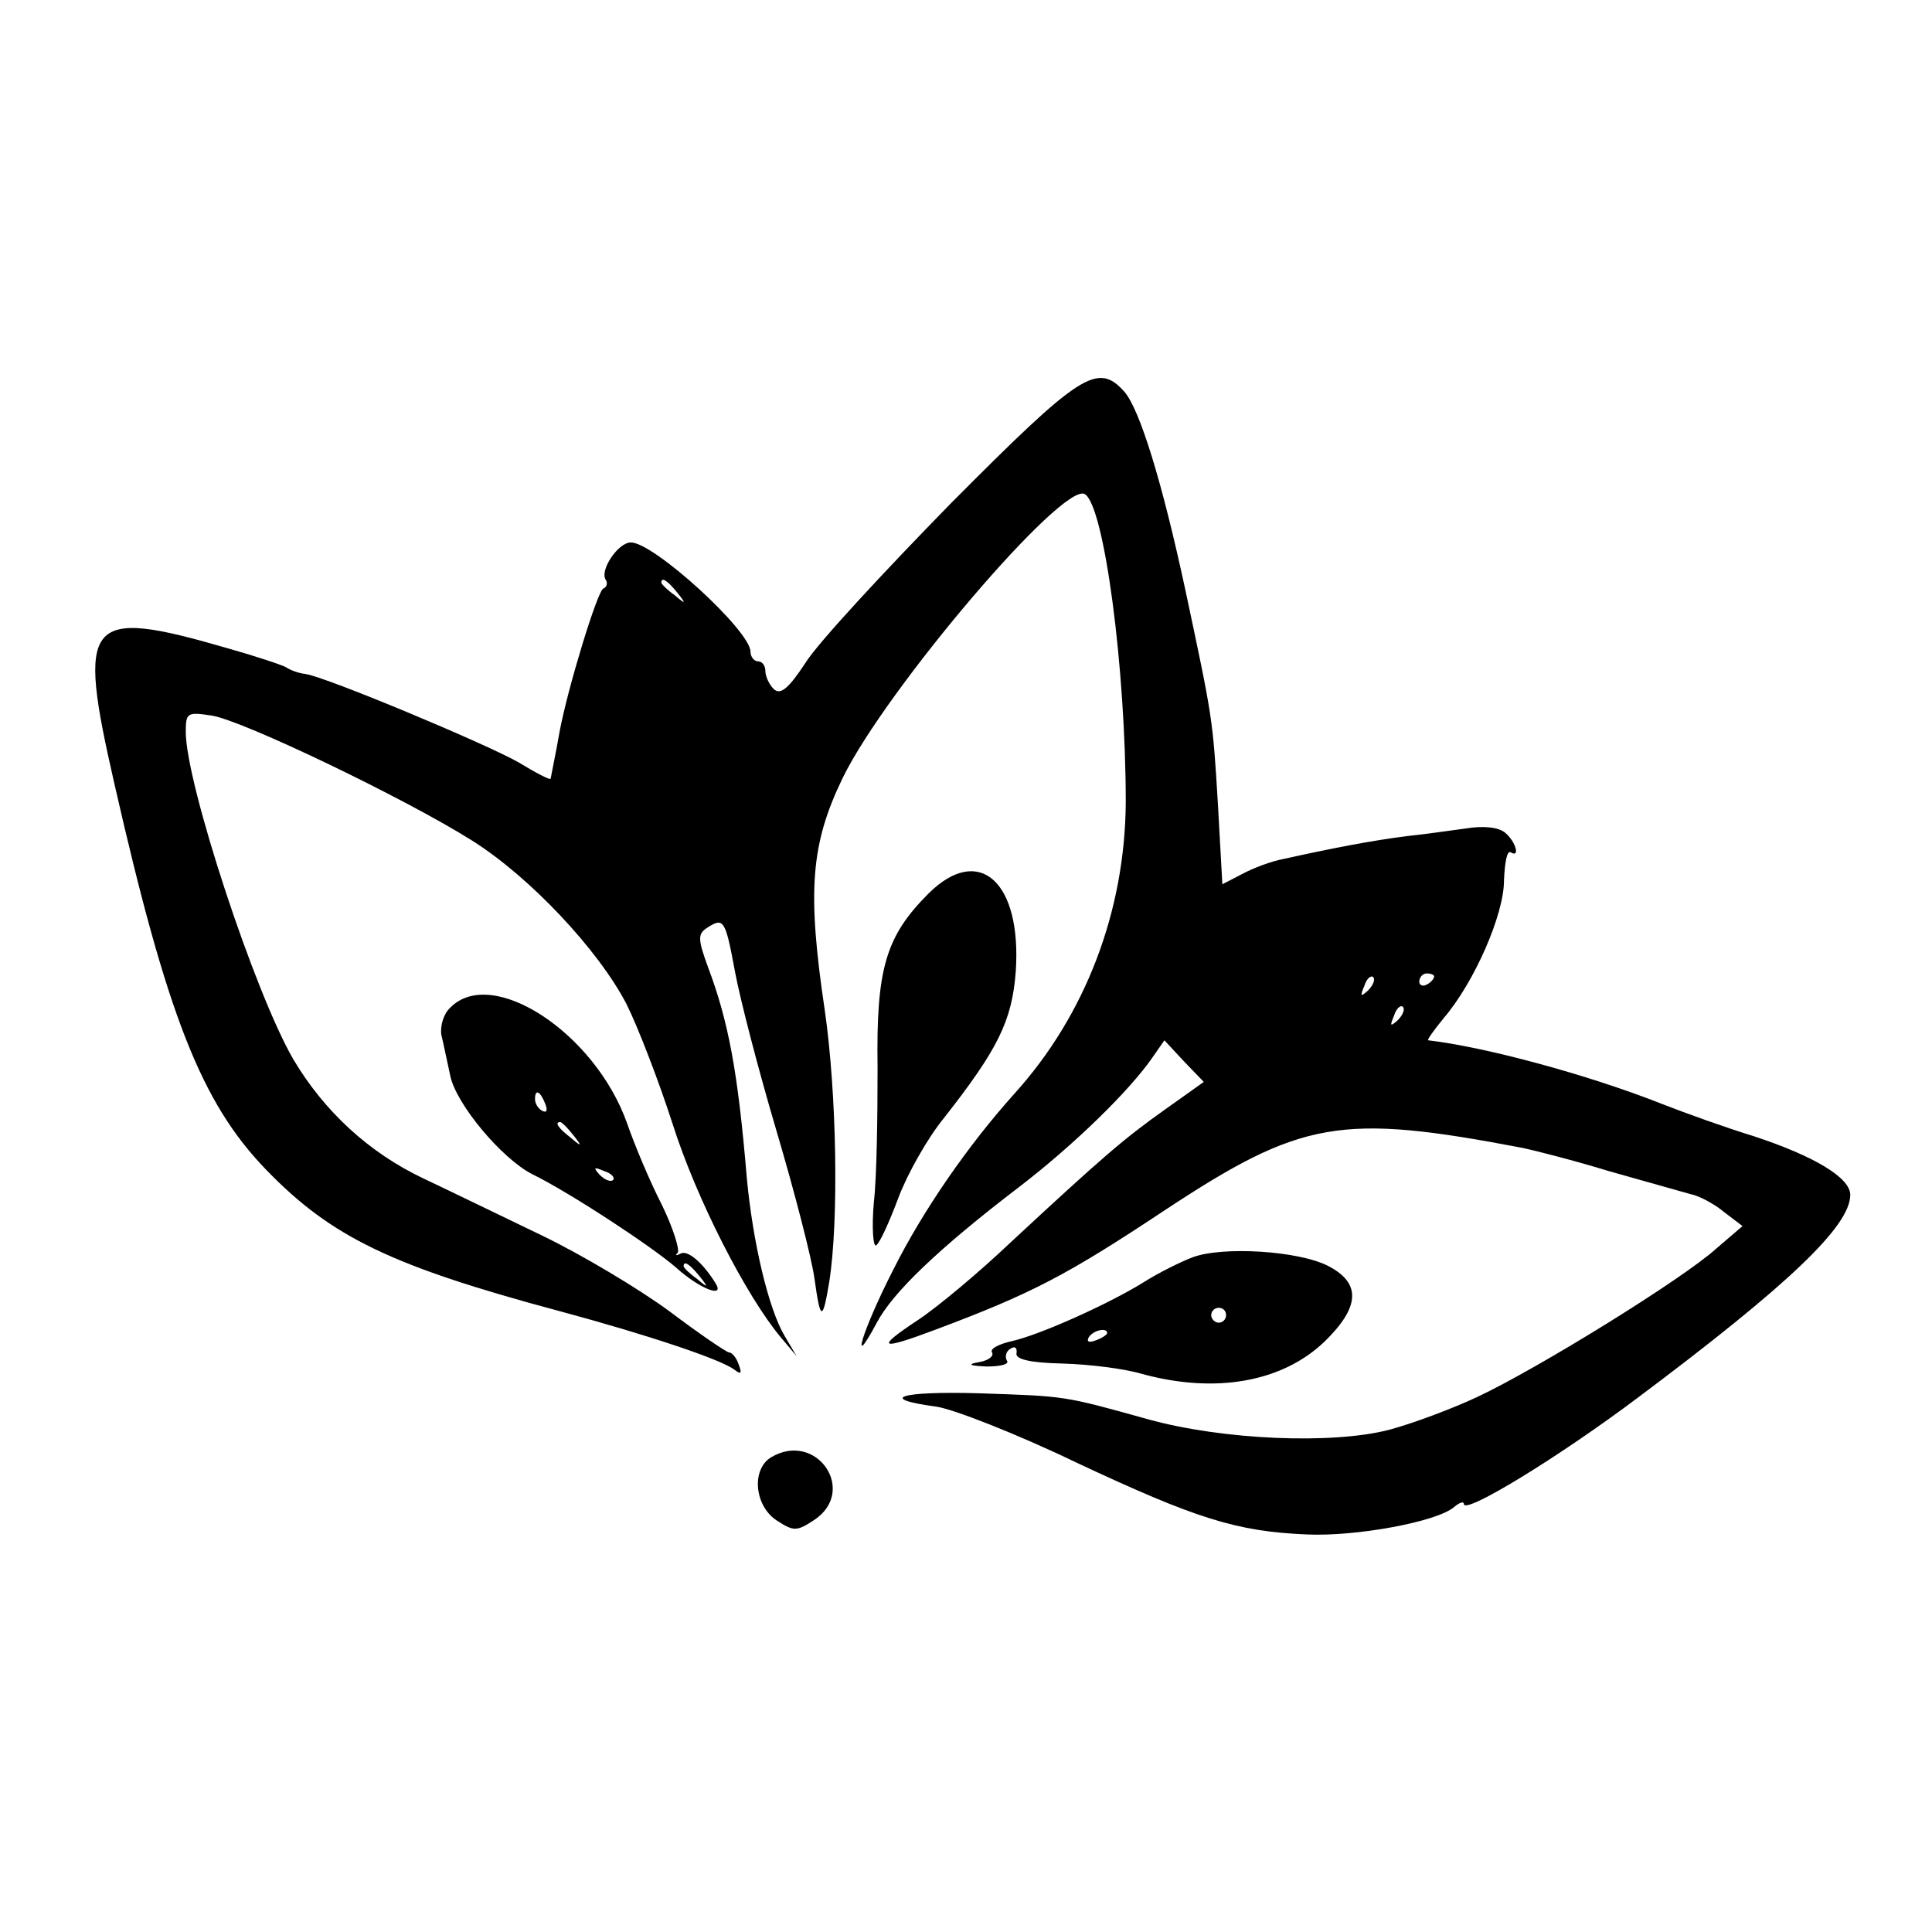 <?xml version="1.0" standalone="no"?>
<!DOCTYPE svg PUBLIC "-//W3C//DTD SVG 20010904//EN"
 "http://www.w3.org/TR/2001/REC-SVG-20010904/DTD/svg10.dtd">
<svg version="1.0" xmlns="http://www.w3.org/2000/svg"
 width="260pt" height="260pt" viewBox="0 0 260 260"
 preserveAspectRatio="xMidYMid meet">
<g transform="translate(0,260) scale(0.1,-0.1)"
fill="#000000" stroke="none">
<path d="M1280 1923 c-91 -93 -180 -189 -196 -215 -23 -35 -34 -44 -43 -35 -6
6 -11 17 -11 24 0 7 -4 13 -10 13 -5 0 -10 6 -10 13 0 28 -130 147 -161 147
-17 0 -42 -37 -34 -50 3 -4 2 -10 -3 -12 -8 -3 -48 -134 -59 -193 -5 -29 -11
-57 -12 -63 -1 -2 -20 8 -43 22 -44 25 -259 115 -287 119 -9 1 -20 5 -26 9 -5
3 -41 15 -80 26 -190 55 -202 40 -151 -183 71 -312 117 -429 204 -519 88 -91
169 -130 397 -191 115 -31 214 -64 233 -78 9 -7 11 -6 6 7 -3 9 -9 16 -13 16
-3 0 -40 25 -81 56 -41 30 -118 76 -170 101 -52 25 -124 60 -160 77 -74 35
-134 91 -175 160 -52 89 -145 372 -145 441 0 26 2 27 35 22 43 -7 261 -112
350 -168 78 -49 170 -147 208 -220 15 -30 43 -102 62 -161 32 -101 99 -232
146 -288 l21 -25 -16 27 c-22 37 -43 127 -51 213 -12 144 -25 211 -52 283 -14
38 -14 45 -2 53 23 15 25 12 38 -58 7 -38 32 -134 56 -215 24 -81 47 -170 51
-198 8 -58 11 -59 20 -5 13 83 10 254 -6 365 -24 161 -19 224 24 313 58 119
297 400 326 382 26 -16 55 -234 55 -415 -1 -146 -54 -286 -150 -392 -62 -69
-123 -157 -163 -237 -41 -80 -60 -142 -22 -71 21 40 82 99 192 183 73 56 148
129 179 174 l16 23 26 -28 27 -28 -52 -37 c-55 -39 -83 -63 -208 -179 -41 -39
-97 -86 -124 -104 -59 -39 -53 -42 24 -13 128 48 176 73 307 160 185 122 237
131 483 84 14 -3 66 -16 115 -31 50 -14 99 -28 110 -31 11 -2 32 -13 45 -24
l25 -19 -35 -30 c-45 -41 -241 -162 -322 -200 -34 -16 -88 -36 -118 -44 -76
-20 -224 -14 -325 14 -115 32 -110 31 -228 35 -105 3 -138 -7 -57 -18 22 -3
107 -36 188 -75 162 -76 216 -93 311 -97 66 -3 175 17 198 37 7 6 13 8 13 4 0
-15 129 64 234 143 203 152 286 231 286 273 0 23 -48 52 -130 79 -36 11 -92
31 -125 44 -99 39 -236 76 -313 85 -2 0 7 13 21 30 41 48 81 139 81 185 1 24
4 41 9 38 13 -8 7 14 -7 26 -9 8 -30 10 -54 6 -22 -3 -57 -8 -77 -10 -48 -6
-100 -16 -168 -31 -16 -3 -40 -12 -55 -20 l-27 -14 -6 108 c-7 116 -7 115 -44
289 -31 144 -61 242 -82 266 -36 40 -59 25 -233 -150z m-369 -120 c13 -16 12
-17 -3 -4 -10 7 -18 15 -18 17 0 8 8 3 21 -13z m930 -536 c-10 -9 -11 -8 -5 6
3 10 9 15 12 12 3 -3 0 -11 -7 -18z m89 19 c0 -3 -4 -8 -10 -11 -5 -3 -10 -1
-10 4 0 6 5 11 10 11 6 0 10 -2 10 -4z m-49 -59 c-10 -9 -11 -8 -5 6 3 10 9
15 12 12 3 -3 0 -11 -7 -18z"/>
<path d="M1250 1398 c-58 -58 -71 -101 -69 -235 0 -65 -1 -146 -5 -181 -3 -34
-1 -60 3 -58 5 3 18 32 30 64 12 32 39 80 61 107 73 93 92 131 97 198 8 120
-49 172 -117 105z"/>
<path d="M606 1244 c-9 -8 -14 -25 -12 -37 3 -12 8 -37 12 -55 8 -38 69 -111
110 -132 51 -25 162 -98 194 -126 31 -28 66 -42 53 -21 -18 29 -38 45 -47 40
-6 -3 -8 -3 -4 1 3 4 -6 33 -21 64 -16 31 -37 81 -47 110 -43 122 -182 213
-238 156z m128 -130 c3 -8 2 -12 -4 -9 -6 3 -10 10 -10 16 0 14 7 11 14 -7z
m37 -41 c13 -16 12 -17 -3 -4 -17 13 -22 21 -14 21 2 0 10 -8 17 -17z m54 -61
c-3 -3 -11 0 -18 7 -9 10 -8 11 6 5 10 -3 15 -9 12 -12z m116 -129 c13 -16 12
-17 -3 -4 -10 7 -18 15 -18 17 0 8 8 3 21 -13z"/>
<path d="M1605 908 c-16 -6 -46 -21 -65 -33 -48 -30 -142 -72 -179 -80 -17 -4
-29 -10 -26 -15 3 -5 -5 -11 -17 -13 -17 -3 -14 -5 10 -6 18 0 31 3 27 8 -3 5
-1 13 5 16 6 4 9 1 8 -6 -2 -8 17 -13 62 -14 36 -1 84 -7 107 -14 99 -27 189
-11 246 44 47 46 49 78 5 101 -40 21 -143 27 -183 12z m45 -78 c0 -5 -4 -10
-10 -10 -5 0 -10 5 -10 10 0 6 5 10 10 10 6 0 10 -4 10 -10z m-160 -24 c0 -2
-7 -7 -16 -10 -8 -3 -12 -2 -9 4 6 10 25 14 25 6z"/>
<path d="M1038 639 c-27 -16 -23 -65 7 -85 23 -15 27 -15 50 0 60 39 4 121
-57 85z"/>
</g>
</svg>
